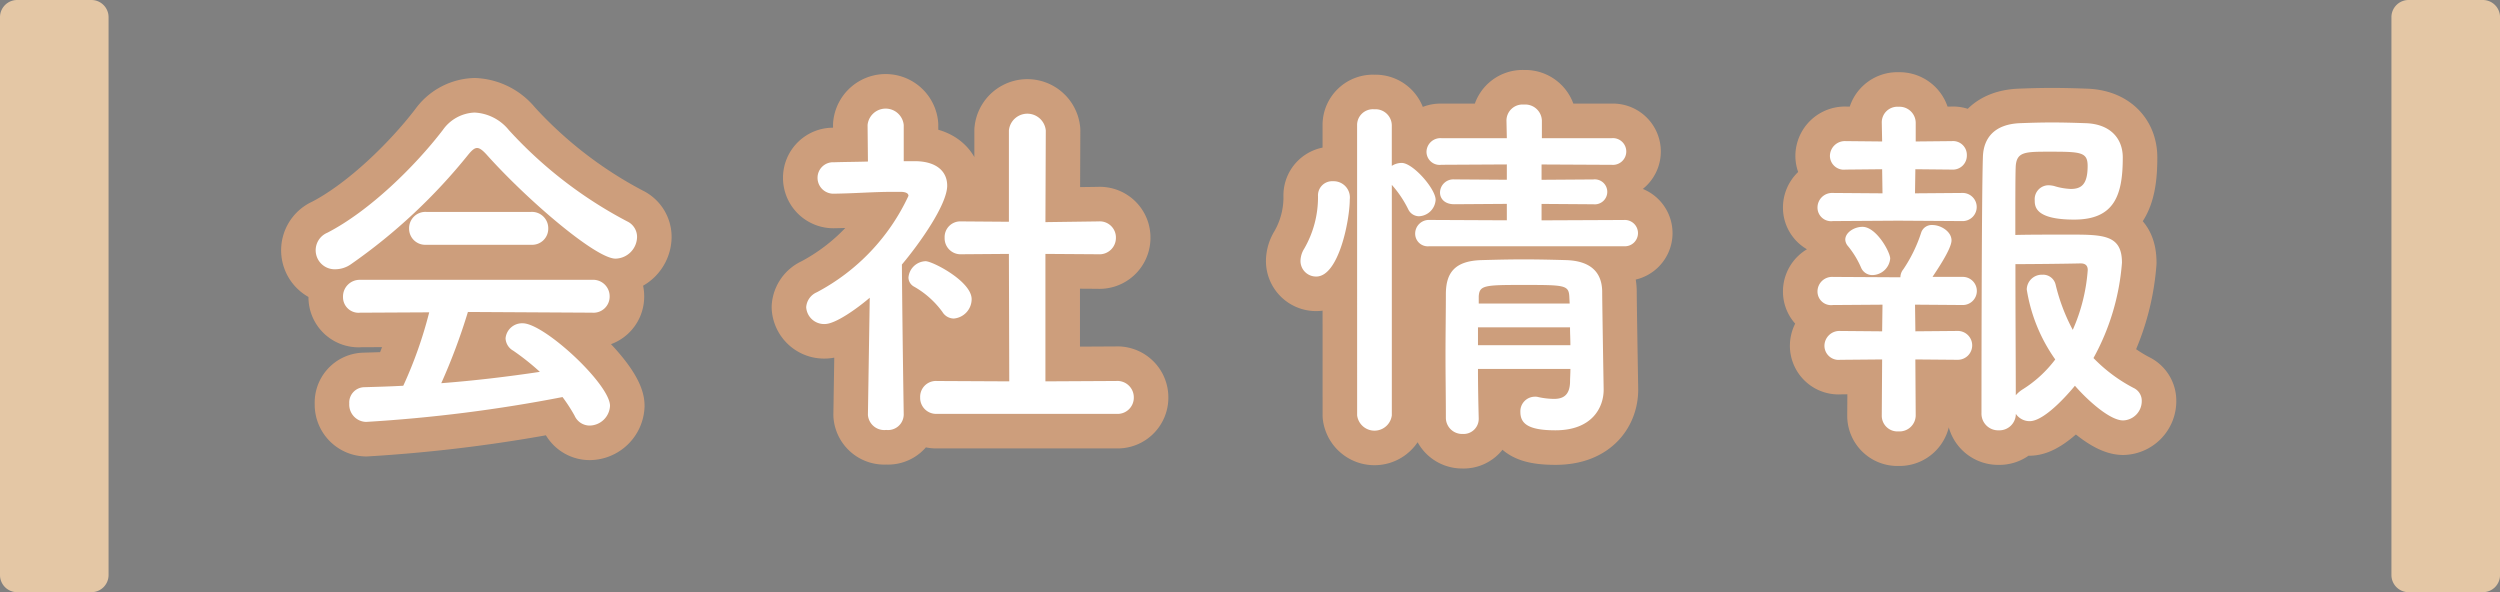 <svg xmlns="http://www.w3.org/2000/svg" viewBox="0 0 253.297 60"><rect x="0" y="0" width="253.297" height="60" fill="#808080" stroke="none"/><g id="レイヤー_2" data-name="レイヤー 2"><g id="レイヤー_1-2" data-name="レイヤー 1"><path d="M49.3,15.661c-.407-.445-.7-.666-.962-.666s-.518.221-.888.666a57.153,57.153,0,0,1-11.878,11.1,2.774,2.774,0,0,1-1.554.519,1.926,1.926,0,0,1-.851-3.7c4.292-2.22,8.881-6.735,11.693-10.4a4.129,4.129,0,0,1,3.219-1.776,4.765,4.765,0,0,1,3.478,1.776,43.659,43.659,0,0,0,11.989,9.251,1.736,1.736,0,0,1,1,1.591,2.235,2.235,0,0,1-2.183,2.183C60.359,26.206,53.4,20.249,49.3,15.661ZM47.408,31.608a60.929,60.929,0,0,1-2.7,7.217c3.4-.26,6.771-.666,9.991-1.149A24.744,24.744,0,0,0,52,35.531a1.505,1.505,0,0,1-.777-1.259,1.681,1.681,0,0,1,1.739-1.517c2.183,0,8.844,6.18,8.844,8.363a2.1,2.1,0,0,1-2.072,2,1.674,1.674,0,0,1-1.517-1,16.446,16.446,0,0,0-1.222-1.888,151.6,151.6,0,0,1-19.907,2.517,1.751,1.751,0,0,1-1.7-1.851A1.553,1.553,0,0,1,36.9,39.231c1.3-.037,2.627-.074,3.96-.148a43.139,43.139,0,0,0,2.627-7.438l-6.994.037a1.576,1.576,0,0,1-1.739-1.591,1.688,1.688,0,0,1,1.739-1.739h23.5a1.67,1.67,0,0,1,1.776,1.7,1.634,1.634,0,0,1-1.776,1.628ZM43.19,24.8a1.631,1.631,0,0,1-1.74-1.664,1.653,1.653,0,0,1,1.74-1.666H53.809a1.653,1.653,0,0,1,1.74,1.666,1.631,1.631,0,0,1-1.74,1.664Z" fill="#231815"/><path d="M91.563,42.043a1.589,1.589,0,0,1-1.776,1.518,1.659,1.659,0,0,1-1.85-1.518v-.037l.185-11.84c-1.3,1.11-3.478,2.664-4.551,2.664a1.817,1.817,0,0,1-1.888-1.7,1.778,1.778,0,0,1,1.074-1.517,21.1,21.1,0,0,0,9.287-9.768c0-.371-.555-.408-.814-.408h-.666c-2.109,0-3.7.149-5.994.186h-.037a1.607,1.607,0,0,1-1.7-1.592,1.572,1.572,0,0,1,1.665-1.59c1.147-.037,2.294-.037,3.441-.074l-.037-3.7a1.84,1.84,0,0,1,3.663,0v3.664h1.221c2.146.037,3.183,1.072,3.183,2.478,0,1.925-2.812,5.884-4.589,7.993.037,5.736.185,15.208.185,15.208Zm3.923-10.435a9.139,9.139,0,0,0-2.85-2.553,1.068,1.068,0,0,1-.592-.925,1.8,1.8,0,0,1,1.739-1.665c.7,0,4.663,2.035,4.663,3.848a1.976,1.976,0,0,1-1.813,1.961A1.366,1.366,0,0,1,95.486,31.608ZM94.93,41.932a1.619,1.619,0,0,1-1.7-1.665,1.6,1.6,0,0,1,1.7-1.665l7.327.037-.037-12.914-4.811.037a1.618,1.618,0,0,1-1.7-1.665,1.59,1.59,0,0,1,1.665-1.665h.036l4.811.037V13.218a1.877,1.877,0,0,1,3.737,0l-.037,9.288,5.365-.074h.038a1.632,1.632,0,0,1,1.739,1.665,1.663,1.663,0,0,1-1.777,1.665l-5.365-.037V38.639L113.1,38.6a1.663,1.663,0,0,1,1.776,1.665,1.642,1.642,0,0,1-1.776,1.665Z" fill="#231815"/><path d="M131.764,26.428a2.406,2.406,0,0,1,.37-1.22,10.424,10.424,0,0,0,1.405-5.329,1.434,1.434,0,0,1,1.518-1.517,1.647,1.647,0,0,1,1.7,1.849c0,2.073-1.11,7.808-3.4,7.808A1.578,1.578,0,0,1,131.764,26.428ZM137.5,12.7a1.6,1.6,0,0,1,1.74-1.627,1.65,1.65,0,0,1,1.775,1.627v4.107a1.87,1.87,0,0,1,1-.3c1.147,0,3.441,2.628,3.441,3.738a1.766,1.766,0,0,1-1.7,1.666,1.221,1.221,0,0,1-1.073-.7,11.033,11.033,0,0,0-1.665-2.48v23.35a1.771,1.771,0,0,1-3.515,0Zm7.326,12.248a1.28,1.28,0,0,1-1.443-1.258,1.39,1.39,0,0,1,1.443-1.406l7.845.037V20.656l-5.328.037c-1,0-1.443-.593-1.443-1.185a1.354,1.354,0,0,1,1.443-1.332l5.328.037V16.66l-6.624.036a1.331,1.331,0,0,1-1.516-1.3A1.41,1.41,0,0,1,146.046,14h6.624l-.037-1.776a1.63,1.63,0,0,1,1.776-1.629,1.684,1.684,0,0,1,1.813,1.629V14h7.067a1.356,1.356,0,1,1,0,2.7l-7.1-.036v1.553l5.255-.037a1.266,1.266,0,1,1,0,2.517l-5.255-.037v1.665l8.363-.037a1.334,1.334,0,1,1,0,2.664Zm4.921,12.433c0,1.739.037,3.479.075,4.994v.038a1.531,1.531,0,0,1-1.628,1.554,1.645,1.645,0,0,1-1.7-1.592c0-2.034-.037-4.216-.037-6.4s.037-4.33.037-6.291c.038-2.035.888-3.256,3.626-3.33,1.332-.037,2.813-.074,4.256-.074,1.48,0,2.96.037,4.292.074,2.48.074,3.626,1.221,3.663,3.146,0,1.184.149,9.917.149,9.917v.074c0,1.775-1.148,4.107-4.885,4.107-2.664,0-3.552-.629-3.552-1.851a1.476,1.476,0,0,1,1.48-1.554,1.024,1.024,0,0,1,.333.037,7.778,7.778,0,0,0,1.592.185c.887,0,1.59-.332,1.628-1.7,0-.407.037-.888.037-1.332Zm0-4.218v1.812h9.363c0-.592-.037-1.221-.037-1.812ZM159,30.018c-.074-1.148-.517-1.148-4.736-1.148-3.849,0-4.366.037-4.44,1.148v.739h9.213Z" fill="#231815"/><path d="M192.323,22.358,185.7,22.4a1.375,1.375,0,0,1-1.553-1.369,1.478,1.478,0,0,1,1.553-1.481l5.033.038-.037-2.442-3.7.037a1.41,1.41,0,0,1-1.59-1.369,1.516,1.516,0,0,1,1.59-1.517l3.7.037-.037-1.887v-.037a1.581,1.581,0,0,1,1.7-1.592,1.641,1.641,0,0,1,1.739,1.629v1.887l3.664-.037a1.4,1.4,0,0,1,1.517,1.443,1.417,1.417,0,0,1-1.517,1.443l-3.7-.037-.036,2.442,4.772-.038a1.426,1.426,0,1,1,0,2.85Zm1.738,14.06.037,5.663a1.64,1.64,0,0,1-1.739,1.627,1.588,1.588,0,0,1-1.7-1.627l.037-5.663-4.255.038a1.435,1.435,0,0,1-1.591-1.407,1.516,1.516,0,0,1,1.591-1.516l4.255.037.037-2.7-5.033.036a1.375,1.375,0,0,1-1.553-1.369,1.477,1.477,0,0,1,1.553-1.48l6.587.037h.259a1.3,1.3,0,0,1,.3-.813,14.7,14.7,0,0,0,1.814-3.738A1.123,1.123,0,0,1,195.8,22.8c.852,0,1.925.666,1.925,1.555s-1.592,3.182-1.925,3.7h3a1.426,1.426,0,1,1,0,2.849l-4.772-.036.036,2.7,4.256-.037a1.462,1.462,0,1,1,0,2.923ZM189.7,27.872a1.236,1.236,0,0,1-1.147-.778,9.092,9.092,0,0,0-1.369-2.22,1.076,1.076,0,0,1-.223-.592c0-.74.926-1.3,1.74-1.3,1.406,0,2.812,2.553,2.812,3.219A1.843,1.843,0,0,1,189.7,27.872Zm15.948,14.8a1.686,1.686,0,0,1-1.406-.74A1.669,1.669,0,0,1,202.5,43.6a1.689,1.689,0,0,1-1.739-1.74s0-22.053.147-26.013c.075-1.887,1.185-3.256,3.738-3.367.962-.036,2.109-.073,3.257-.073,1.183,0,2.368.037,3.4.073,2.479.074,3.774,1.517,3.774,3.479,0,3.774-.813,6.29-4.921,6.29-3.959,0-4-1.332-4-1.961a1.408,1.408,0,0,1,1.407-1.518,2.856,2.856,0,0,1,.554.074,6.543,6.543,0,0,0,1.7.3c1.111,0,1.7-.518,1.7-2.332,0-1.406-.7-1.443-3.849-1.443-2.516,0-3.367,0-3.441,1.554-.037.926-.037,3.59-.037,6.883,1.3-.037,3.626-.037,5.513-.037,3.442,0,5.292.037,5.292,2.85a23.7,23.7,0,0,1-2.887,9.657,15.813,15.813,0,0,0,4.071,3.034A1.422,1.422,0,0,1,217,40.637a1.957,1.957,0,0,1-1.888,1.961c-1.369,0-3.663-2.109-4.883-3.515C210.046,39.305,207.308,42.672,205.643,42.672Zm-.3-13.357a1.53,1.53,0,0,1,1.591-1.481,1.3,1.3,0,0,1,1.332,1,19.155,19.155,0,0,0,1.739,4.589,18.148,18.148,0,0,0,1.518-6.069c0-.629-.482-.666-.741-.666-1.443.037-4.921.074-6.586.074,0,5,.037,10.509.037,13.284a3.156,3.156,0,0,1,.629-.554,12.268,12.268,0,0,0,3.368-3.073A16.808,16.808,0,0,1,205.347,29.315Z" fill="#231815"/><path d="M49.3,15.661c-.407-.445-.7-.666-.962-.666s-.518.221-.888.666a57.153,57.153,0,0,1-11.878,11.1,2.774,2.774,0,0,1-1.554.519,1.926,1.926,0,0,1-.851-3.7c4.292-2.22,8.881-6.735,11.693-10.4a4.129,4.129,0,0,1,3.219-1.776,4.765,4.765,0,0,1,3.478,1.776,43.659,43.659,0,0,0,11.989,9.251,1.736,1.736,0,0,1,1,1.591,2.235,2.235,0,0,1-2.183,2.183C60.359,26.206,53.4,20.249,49.3,15.661ZM47.408,31.608a60.929,60.929,0,0,1-2.7,7.217c3.4-.26,6.771-.666,9.991-1.149A24.744,24.744,0,0,0,52,35.531a1.505,1.505,0,0,1-.777-1.259,1.681,1.681,0,0,1,1.739-1.517c2.183,0,8.844,6.18,8.844,8.363a2.1,2.1,0,0,1-2.072,2,1.674,1.674,0,0,1-1.517-1,16.446,16.446,0,0,0-1.222-1.888,151.6,151.6,0,0,1-19.907,2.517,1.751,1.751,0,0,1-1.7-1.851A1.553,1.553,0,0,1,36.9,39.231c1.3-.037,2.627-.074,3.96-.148a43.139,43.139,0,0,0,2.627-7.438l-6.994.037a1.576,1.576,0,0,1-1.739-1.591,1.688,1.688,0,0,1,1.739-1.739h23.5a1.67,1.67,0,0,1,1.776,1.7,1.634,1.634,0,0,1-1.776,1.628ZM43.19,24.8a1.631,1.631,0,0,1-1.74-1.664,1.653,1.653,0,0,1,1.74-1.666H53.809a1.653,1.653,0,0,1,1.74,1.666,1.631,1.631,0,0,1-1.74,1.664Z" fill="none" stroke="#cd9e7c" stroke-linejoin="round" stroke-width="7"/><path d="M91.563,42.043a1.589,1.589,0,0,1-1.776,1.518,1.659,1.659,0,0,1-1.85-1.518v-.037l.185-11.84c-1.3,1.11-3.478,2.664-4.551,2.664a1.817,1.817,0,0,1-1.888-1.7,1.778,1.778,0,0,1,1.074-1.517,21.1,21.1,0,0,0,9.287-9.768c0-.371-.555-.408-.814-.408h-.666c-2.109,0-3.7.149-5.994.186h-.037a1.607,1.607,0,0,1-1.7-1.592,1.572,1.572,0,0,1,1.665-1.59c1.147-.037,2.294-.037,3.441-.074l-.037-3.7a1.84,1.84,0,0,1,3.663,0v3.664h1.221c2.146.037,3.183,1.072,3.183,2.478,0,1.925-2.812,5.884-4.589,7.993.037,5.736.185,15.208.185,15.208Zm3.923-10.435a9.139,9.139,0,0,0-2.85-2.553,1.068,1.068,0,0,1-.592-.925,1.8,1.8,0,0,1,1.739-1.665c.7,0,4.663,2.035,4.663,3.848a1.976,1.976,0,0,1-1.813,1.961A1.366,1.366,0,0,1,95.486,31.608ZM94.93,41.932a1.619,1.619,0,0,1-1.7-1.665,1.6,1.6,0,0,1,1.7-1.665l7.327.037-.037-12.914-4.811.037a1.618,1.618,0,0,1-1.7-1.665,1.59,1.59,0,0,1,1.665-1.665h.036l4.811.037V13.218a1.877,1.877,0,0,1,3.737,0l-.037,9.288,5.365-.074h.038a1.632,1.632,0,0,1,1.739,1.665,1.663,1.663,0,0,1-1.777,1.665l-5.365-.037V38.639L113.1,38.6a1.663,1.663,0,0,1,1.776,1.665,1.642,1.642,0,0,1-1.776,1.665Z" fill="none" stroke="#cd9e7c" stroke-linejoin="round" stroke-width="7"/><path d="M131.764,26.428a2.406,2.406,0,0,1,.37-1.22,10.424,10.424,0,0,0,1.405-5.329,1.434,1.434,0,0,1,1.518-1.517,1.647,1.647,0,0,1,1.7,1.849c0,2.073-1.11,7.808-3.4,7.808A1.578,1.578,0,0,1,131.764,26.428ZM137.5,12.7a1.6,1.6,0,0,1,1.74-1.627,1.65,1.65,0,0,1,1.775,1.627v4.107a1.87,1.87,0,0,1,1-.3c1.147,0,3.441,2.628,3.441,3.738a1.766,1.766,0,0,1-1.7,1.666,1.221,1.221,0,0,1-1.073-.7,11.033,11.033,0,0,0-1.665-2.48v23.35a1.771,1.771,0,0,1-3.515,0Zm7.326,12.248a1.28,1.28,0,0,1-1.443-1.258,1.39,1.39,0,0,1,1.443-1.406l7.845.037V20.656l-5.328.037c-1,0-1.443-.593-1.443-1.185a1.354,1.354,0,0,1,1.443-1.332l5.328.037V16.66l-6.624.036a1.331,1.331,0,0,1-1.516-1.3A1.41,1.41,0,0,1,146.046,14h6.624l-.037-1.776a1.63,1.63,0,0,1,1.776-1.629,1.684,1.684,0,0,1,1.813,1.629V14h7.067a1.356,1.356,0,1,1,0,2.7l-7.1-.036v1.553l5.255-.037a1.266,1.266,0,1,1,0,2.517l-5.255-.037v1.665l8.363-.037a1.334,1.334,0,1,1,0,2.664Zm4.921,12.433c0,1.739.037,3.479.075,4.994v.038a1.531,1.531,0,0,1-1.628,1.554,1.645,1.645,0,0,1-1.7-1.592c0-2.034-.037-4.216-.037-6.4s.037-4.33.037-6.291c.038-2.035.888-3.256,3.626-3.33,1.332-.037,2.813-.074,4.256-.074,1.48,0,2.96.037,4.292.074,2.48.074,3.626,1.221,3.663,3.146,0,1.184.149,9.917.149,9.917v.074c0,1.775-1.148,4.107-4.885,4.107-2.664,0-3.552-.629-3.552-1.851a1.476,1.476,0,0,1,1.48-1.554,1.024,1.024,0,0,1,.333.037,7.778,7.778,0,0,0,1.592.185c.887,0,1.59-.332,1.628-1.7,0-.407.037-.888.037-1.332Zm0-4.218v1.812h9.363c0-.592-.037-1.221-.037-1.812ZM159,30.018c-.074-1.148-.517-1.148-4.736-1.148-3.849,0-4.366.037-4.44,1.148v.739h9.213Z" fill="none" stroke="#cd9e7c" stroke-linejoin="round" stroke-width="7"/><path d="M192.323,22.358,185.7,22.4a1.375,1.375,0,0,1-1.553-1.369,1.478,1.478,0,0,1,1.553-1.481l5.033.038-.037-2.442-3.7.037a1.41,1.41,0,0,1-1.59-1.369,1.516,1.516,0,0,1,1.59-1.517l3.7.037-.037-1.887v-.037a1.581,1.581,0,0,1,1.7-1.592,1.641,1.641,0,0,1,1.739,1.629v1.887l3.664-.037a1.4,1.4,0,0,1,1.517,1.443,1.417,1.417,0,0,1-1.517,1.443l-3.7-.037-.036,2.442,4.772-.038a1.426,1.426,0,1,1,0,2.85Zm1.738,14.06.037,5.663a1.64,1.64,0,0,1-1.739,1.627,1.588,1.588,0,0,1-1.7-1.627l.037-5.663-4.255.038a1.435,1.435,0,0,1-1.591-1.407,1.516,1.516,0,0,1,1.591-1.516l4.255.037.037-2.7-5.033.036a1.375,1.375,0,0,1-1.553-1.369,1.477,1.477,0,0,1,1.553-1.48l6.587.037h.259a1.3,1.3,0,0,1,.3-.813,14.7,14.7,0,0,0,1.814-3.738A1.123,1.123,0,0,1,195.8,22.8c.852,0,1.925.666,1.925,1.555s-1.592,3.182-1.925,3.7h3a1.426,1.426,0,1,1,0,2.849l-4.772-.036.036,2.7,4.256-.037a1.462,1.462,0,1,1,0,2.923ZM189.7,27.872a1.236,1.236,0,0,1-1.147-.778,9.092,9.092,0,0,0-1.369-2.22,1.076,1.076,0,0,1-.223-.592c0-.74.926-1.3,1.74-1.3,1.406,0,2.812,2.553,2.812,3.219A1.843,1.843,0,0,1,189.7,27.872Zm15.948,14.8a1.686,1.686,0,0,1-1.406-.74A1.669,1.669,0,0,1,202.5,43.6a1.689,1.689,0,0,1-1.739-1.74s0-22.053.147-26.013c.075-1.887,1.185-3.256,3.738-3.367.962-.036,2.109-.073,3.257-.073,1.183,0,2.368.037,3.4.073,2.479.074,3.774,1.517,3.774,3.479,0,3.774-.813,6.29-4.921,6.29-3.959,0-4-1.332-4-1.961a1.408,1.408,0,0,1,1.407-1.518,2.856,2.856,0,0,1,.554.074,6.543,6.543,0,0,0,1.7.3c1.111,0,1.7-.518,1.7-2.332,0-1.406-.7-1.443-3.849-1.443-2.516,0-3.367,0-3.441,1.554-.037.926-.037,3.59-.037,6.883,1.3-.037,3.626-.037,5.513-.037,3.442,0,5.292.037,5.292,2.85a23.7,23.7,0,0,1-2.887,9.657,15.813,15.813,0,0,0,4.071,3.034A1.422,1.422,0,0,1,217,40.637a1.957,1.957,0,0,1-1.888,1.961c-1.369,0-3.663-2.109-4.883-3.515C210.046,39.305,207.308,42.672,205.643,42.672Zm-.3-13.357a1.53,1.53,0,0,1,1.591-1.481,1.3,1.3,0,0,1,1.332,1,19.155,19.155,0,0,0,1.739,4.589,18.148,18.148,0,0,0,1.518-6.069c0-.629-.482-.666-.741-.666-1.443.037-4.921.074-6.586.074,0,5,.037,10.509.037,13.284a3.156,3.156,0,0,1,.629-.554,12.268,12.268,0,0,0,3.368-3.073A16.808,16.808,0,0,1,205.347,29.315Z" fill="none" stroke="#cd9e7c" stroke-linejoin="round" stroke-width="7"/><path d="M49.3,15.661c-.407-.445-.7-.666-.962-.666s-.518.221-.888.666a57.153,57.153,0,0,1-11.878,11.1,2.774,2.774,0,0,1-1.554.519,1.926,1.926,0,0,1-.851-3.7c4.292-2.22,8.881-6.735,11.693-10.4a4.129,4.129,0,0,1,3.219-1.776,4.765,4.765,0,0,1,3.478,1.776,43.659,43.659,0,0,0,11.989,9.251,1.736,1.736,0,0,1,1,1.591,2.235,2.235,0,0,1-2.183,2.183C60.359,26.206,53.4,20.249,49.3,15.661ZM47.408,31.608a60.929,60.929,0,0,1-2.7,7.217c3.4-.26,6.771-.666,9.991-1.149A24.744,24.744,0,0,0,52,35.531a1.505,1.505,0,0,1-.777-1.259,1.681,1.681,0,0,1,1.739-1.517c2.183,0,8.844,6.18,8.844,8.363a2.1,2.1,0,0,1-2.072,2,1.674,1.674,0,0,1-1.517-1,16.446,16.446,0,0,0-1.222-1.888,151.6,151.6,0,0,1-19.907,2.517,1.751,1.751,0,0,1-1.7-1.851A1.553,1.553,0,0,1,36.9,39.231c1.3-.037,2.627-.074,3.96-.148a43.139,43.139,0,0,0,2.627-7.438l-6.994.037a1.576,1.576,0,0,1-1.739-1.591,1.688,1.688,0,0,1,1.739-1.739h23.5a1.67,1.67,0,0,1,1.776,1.7,1.634,1.634,0,0,1-1.776,1.628ZM43.19,24.8a1.631,1.631,0,0,1-1.74-1.664,1.653,1.653,0,0,1,1.74-1.666H53.809a1.653,1.653,0,0,1,1.74,1.666,1.631,1.631,0,0,1-1.74,1.664Z" fill="#fff"/><path d="M91.563,42.043a1.589,1.589,0,0,1-1.776,1.518,1.659,1.659,0,0,1-1.85-1.518v-.037l.185-11.84c-1.3,1.11-3.478,2.664-4.551,2.664a1.817,1.817,0,0,1-1.888-1.7,1.778,1.778,0,0,1,1.074-1.517,21.1,21.1,0,0,0,9.287-9.768c0-.371-.555-.408-.814-.408h-.666c-2.109,0-3.7.149-5.994.186h-.037a1.607,1.607,0,0,1-1.7-1.592,1.572,1.572,0,0,1,1.665-1.59c1.147-.037,2.294-.037,3.441-.074l-.037-3.7a1.84,1.84,0,0,1,3.663,0v3.664h1.221c2.146.037,3.183,1.072,3.183,2.478,0,1.925-2.812,5.884-4.589,7.993.037,5.736.185,15.208.185,15.208Zm3.923-10.435a9.139,9.139,0,0,0-2.85-2.553,1.068,1.068,0,0,1-.592-.925,1.8,1.8,0,0,1,1.739-1.665c.7,0,4.663,2.035,4.663,3.848a1.976,1.976,0,0,1-1.813,1.961A1.366,1.366,0,0,1,95.486,31.608ZM94.93,41.932a1.619,1.619,0,0,1-1.7-1.665,1.6,1.6,0,0,1,1.7-1.665l7.327.037-.037-12.914-4.811.037a1.618,1.618,0,0,1-1.7-1.665,1.59,1.59,0,0,1,1.665-1.665h.036l4.811.037V13.218a1.877,1.877,0,0,1,3.737,0l-.037,9.288,5.365-.074h.038a1.632,1.632,0,0,1,1.739,1.665,1.663,1.663,0,0,1-1.777,1.665l-5.365-.037V38.639L113.1,38.6a1.663,1.663,0,0,1,1.776,1.665,1.642,1.642,0,0,1-1.776,1.665Z" fill="#fff"/><path d="M131.764,26.428a2.406,2.406,0,0,1,.37-1.22,10.424,10.424,0,0,0,1.405-5.329,1.434,1.434,0,0,1,1.518-1.517,1.647,1.647,0,0,1,1.7,1.849c0,2.073-1.11,7.808-3.4,7.808A1.578,1.578,0,0,1,131.764,26.428ZM137.5,12.7a1.6,1.6,0,0,1,1.74-1.627,1.65,1.65,0,0,1,1.775,1.627v4.107a1.87,1.87,0,0,1,1-.3c1.147,0,3.441,2.628,3.441,3.738a1.766,1.766,0,0,1-1.7,1.666,1.221,1.221,0,0,1-1.073-.7,11.033,11.033,0,0,0-1.665-2.48v23.35a1.771,1.771,0,0,1-3.515,0Zm7.326,12.248a1.28,1.28,0,0,1-1.443-1.258,1.39,1.39,0,0,1,1.443-1.406l7.845.037V20.656l-5.328.037c-1,0-1.443-.593-1.443-1.185a1.354,1.354,0,0,1,1.443-1.332l5.328.037V16.66l-6.624.036a1.331,1.331,0,0,1-1.516-1.3A1.41,1.41,0,0,1,146.046,14h6.624l-.037-1.776a1.63,1.63,0,0,1,1.776-1.629,1.684,1.684,0,0,1,1.813,1.629V14h7.067a1.356,1.356,0,1,1,0,2.7l-7.1-.036v1.553l5.255-.037a1.266,1.266,0,1,1,0,2.517l-5.255-.037v1.665l8.363-.037a1.334,1.334,0,1,1,0,2.664Zm4.921,12.433c0,1.739.037,3.479.075,4.994v.038a1.531,1.531,0,0,1-1.628,1.554,1.645,1.645,0,0,1-1.7-1.592c0-2.034-.037-4.216-.037-6.4s.037-4.33.037-6.291c.038-2.035.888-3.256,3.626-3.33,1.332-.037,2.813-.074,4.256-.074,1.48,0,2.96.037,4.292.074,2.48.074,3.626,1.221,3.663,3.146,0,1.184.149,9.917.149,9.917v.074c0,1.775-1.148,4.107-4.885,4.107-2.664,0-3.552-.629-3.552-1.851a1.476,1.476,0,0,1,1.48-1.554,1.024,1.024,0,0,1,.333.037,7.778,7.778,0,0,0,1.592.185c.887,0,1.59-.332,1.628-1.7,0-.407.037-.888.037-1.332Zm0-4.218v1.812h9.363c0-.592-.037-1.221-.037-1.812ZM159,30.018c-.074-1.148-.517-1.148-4.736-1.148-3.849,0-4.366.037-4.44,1.148v.739h9.213Z" fill="#fff"/><path d="M192.323,22.358,185.7,22.4a1.375,1.375,0,0,1-1.553-1.369,1.478,1.478,0,0,1,1.553-1.481l5.033.038-.037-2.442-3.7.037a1.41,1.41,0,0,1-1.59-1.369,1.516,1.516,0,0,1,1.59-1.517l3.7.037-.037-1.887v-.037a1.581,1.581,0,0,1,1.7-1.592,1.641,1.641,0,0,1,1.739,1.629v1.887l3.664-.037a1.4,1.4,0,0,1,1.517,1.443,1.417,1.417,0,0,1-1.517,1.443l-3.7-.037-.036,2.442,4.772-.038a1.426,1.426,0,1,1,0,2.85Zm1.738,14.06.037,5.663a1.64,1.64,0,0,1-1.739,1.627,1.588,1.588,0,0,1-1.7-1.627l.037-5.663-4.255.038a1.435,1.435,0,0,1-1.591-1.407,1.516,1.516,0,0,1,1.591-1.516l4.255.037.037-2.7-5.033.036a1.375,1.375,0,0,1-1.553-1.369,1.477,1.477,0,0,1,1.553-1.48l6.587.037h.259a1.3,1.3,0,0,1,.3-.813,14.7,14.7,0,0,0,1.814-3.738A1.123,1.123,0,0,1,195.8,22.8c.852,0,1.925.666,1.925,1.555s-1.592,3.182-1.925,3.7h3a1.426,1.426,0,1,1,0,2.849l-4.772-.036.036,2.7,4.256-.037a1.462,1.462,0,1,1,0,2.923ZM189.7,27.872a1.236,1.236,0,0,1-1.147-.778,9.092,9.092,0,0,0-1.369-2.22,1.076,1.076,0,0,1-.223-.592c0-.74.926-1.3,1.74-1.3,1.406,0,2.812,2.553,2.812,3.219A1.843,1.843,0,0,1,189.7,27.872Zm15.948,14.8a1.686,1.686,0,0,1-1.406-.74A1.669,1.669,0,0,1,202.5,43.6a1.689,1.689,0,0,1-1.739-1.74s0-22.053.147-26.013c.075-1.887,1.185-3.256,3.738-3.367.962-.036,2.109-.073,3.257-.073,1.183,0,2.368.037,3.4.073,2.479.074,3.774,1.517,3.774,3.479,0,3.774-.813,6.29-4.921,6.29-3.959,0-4-1.332-4-1.961a1.408,1.408,0,0,1,1.407-1.518,2.856,2.856,0,0,1,.554.074,6.543,6.543,0,0,0,1.7.3c1.111,0,1.7-.518,1.7-2.332,0-1.406-.7-1.443-3.849-1.443-2.516,0-3.367,0-3.441,1.554-.037.926-.037,3.59-.037,6.883,1.3-.037,3.626-.037,5.513-.037,3.442,0,5.292.037,5.292,2.85a23.7,23.7,0,0,1-2.887,9.657,15.813,15.813,0,0,0,4.071,3.034A1.422,1.422,0,0,1,217,40.637a1.957,1.957,0,0,1-1.888,1.961c-1.369,0-3.663-2.109-4.883-3.515C210.046,39.305,207.308,42.672,205.643,42.672Zm-.3-13.357a1.53,1.53,0,0,1,1.591-1.481,1.3,1.3,0,0,1,1.332,1,19.155,19.155,0,0,0,1.739,4.589,18.148,18.148,0,0,0,1.518-6.069c0-.629-.482-.666-.741-.666-1.443.037-4.921.074-6.586.074,0,5,.037,10.509.037,13.284a3.156,3.156,0,0,1,.629-.554,12.268,12.268,0,0,0,3.368-3.073A16.808,16.808,0,0,1,205.347,29.315Z" fill="#fff"/><path d="M9.268,60H1.732A1.739,1.739,0,0,1,0,58.255V1.745A1.739,1.739,0,0,1,1.732,0H9.268A1.739,1.739,0,0,1,11,1.745v56.51A1.739,1.739,0,0,1,9.268,60Z" fill="#eecea9" opacity="0.9"/><path d="M251.565,60h-7.536a1.738,1.738,0,0,1-1.732-1.745V1.745A1.738,1.738,0,0,1,244.029,0h7.536A1.739,1.739,0,0,1,253.3,1.745v56.51A1.739,1.739,0,0,1,251.565,60Z" fill="#eecea9" opacity="0.9"/></g></g></svg>